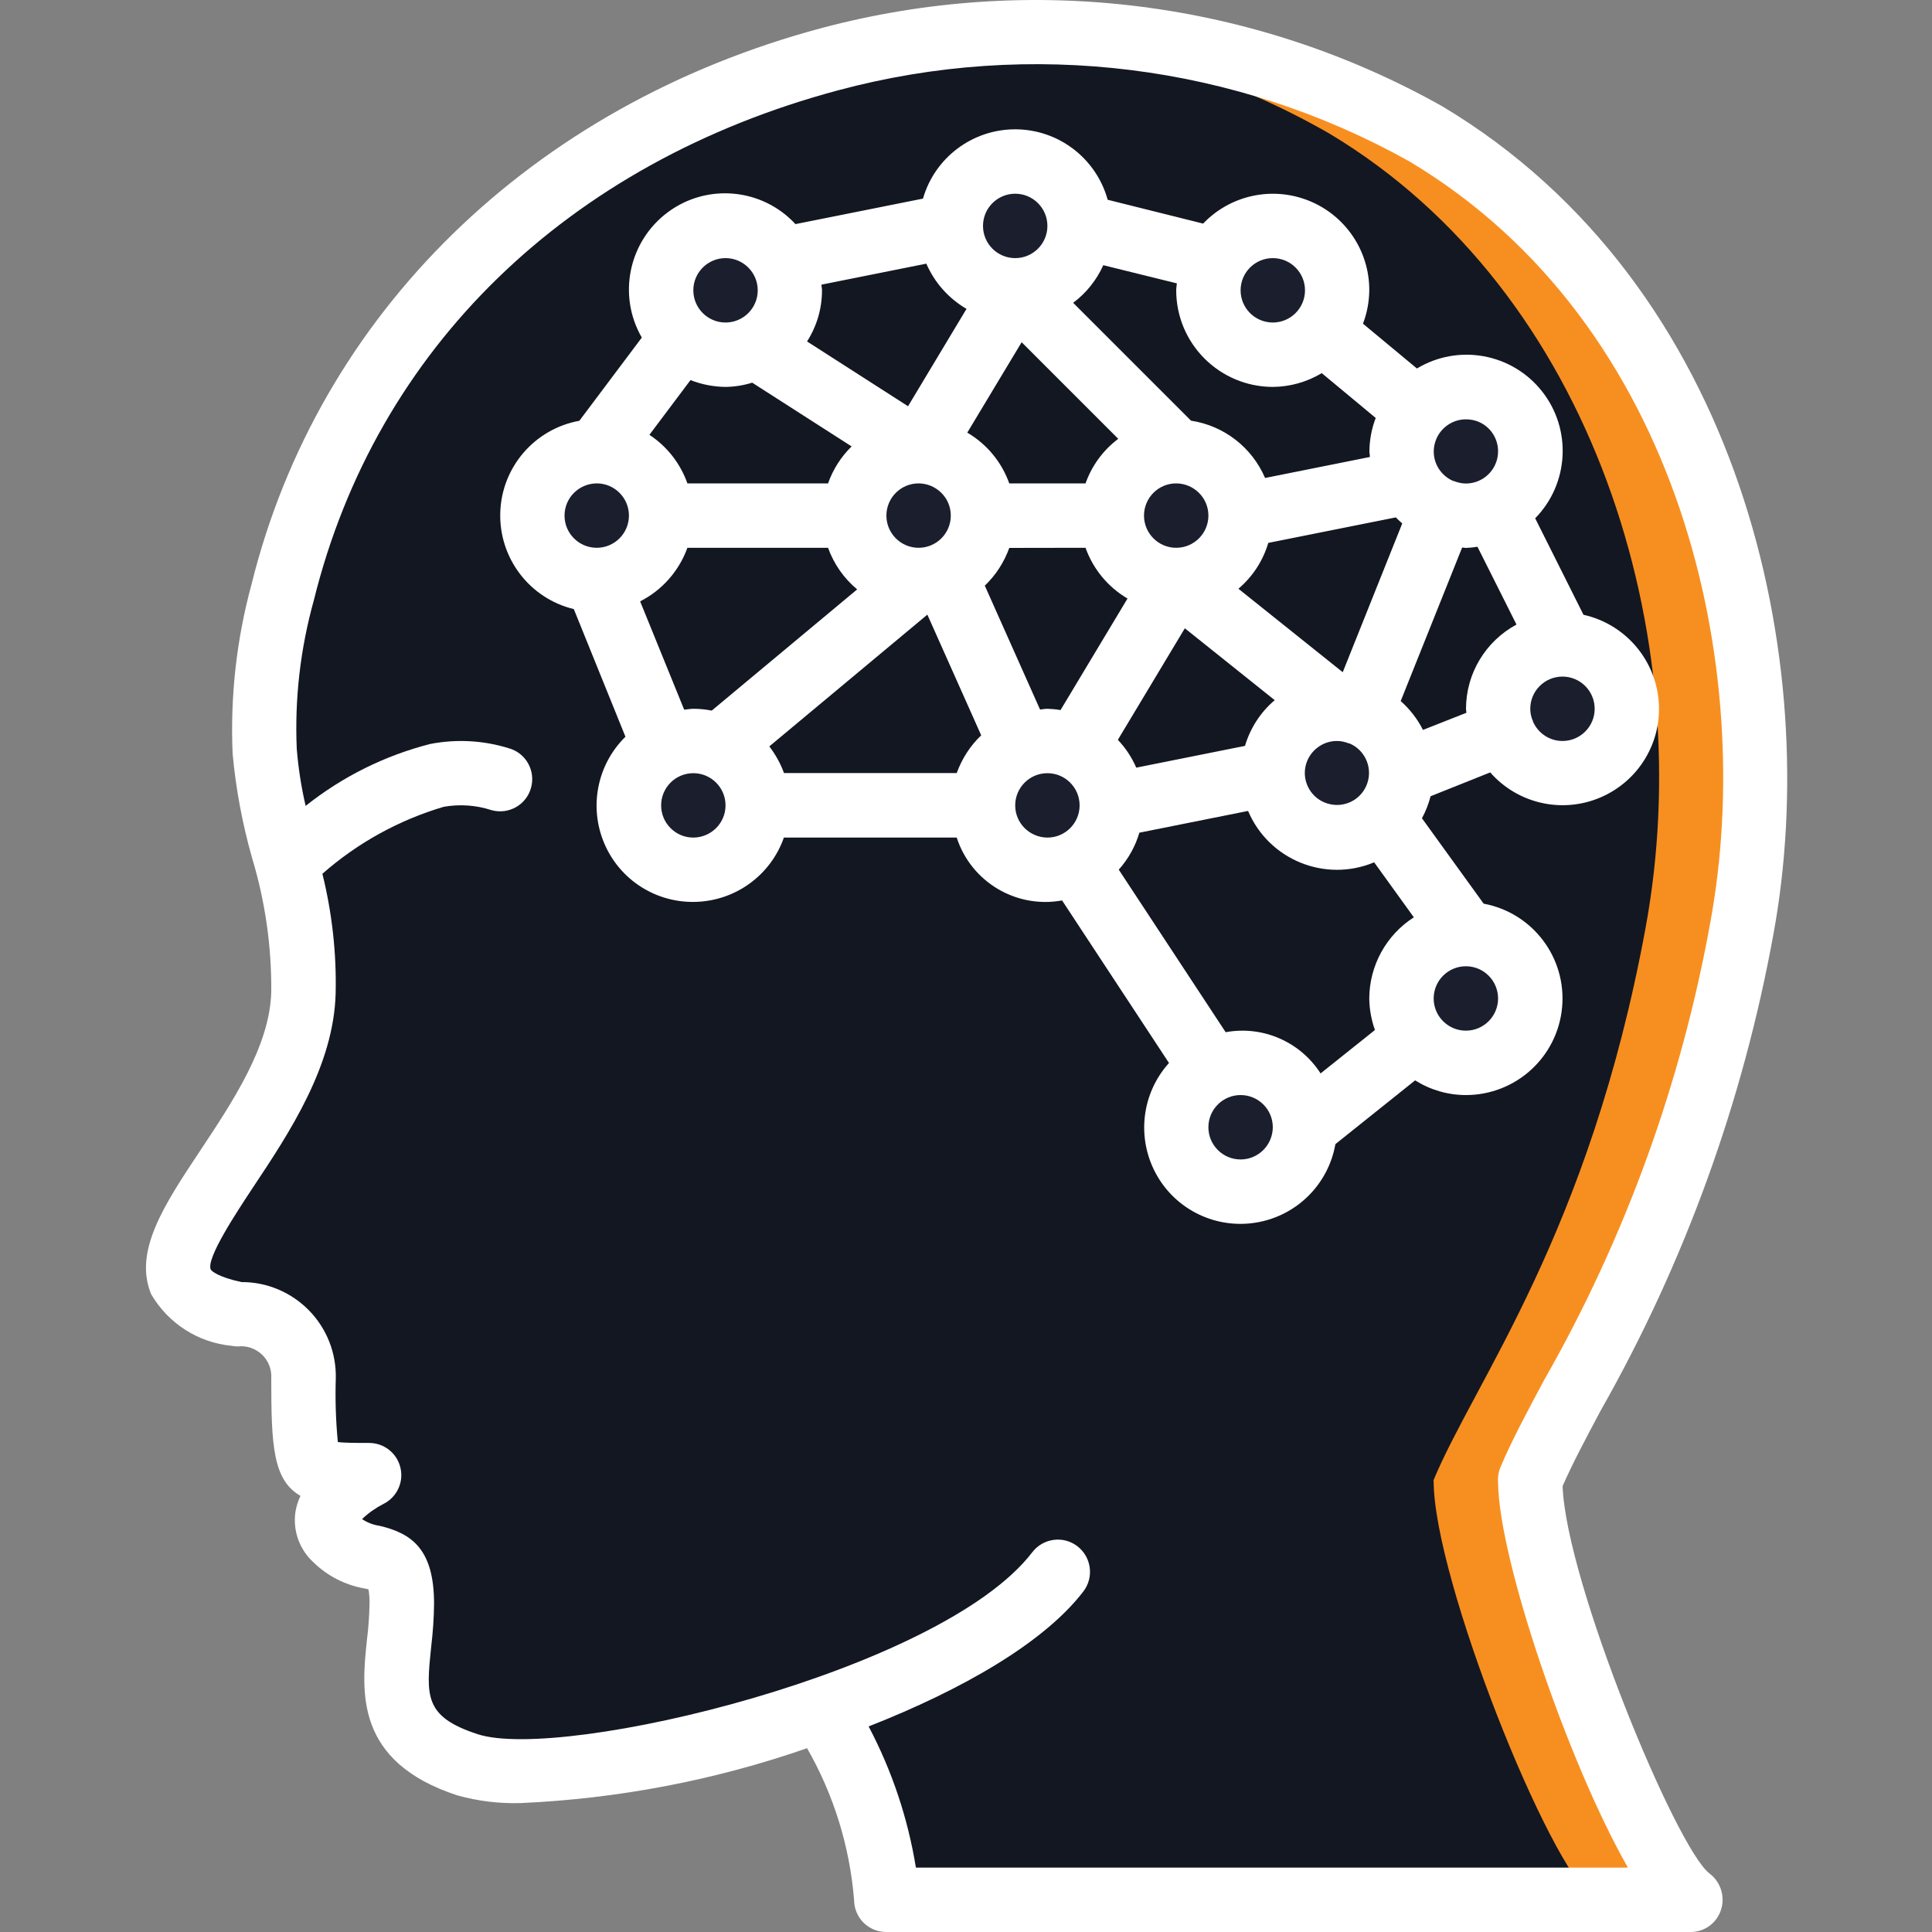 <?xml version="1.0" encoding="utf-8"?>
<!-- Generator: Adobe Illustrator 27.0.0, SVG Export Plug-In . SVG Version: 6.00 Build 0)  -->
<svg version="1.1" xmlns="http://www.w3.org/2000/svg" xmlns:xlink="http://www.w3.org/1999/xlink" x="0px" y="0px"
	 viewBox="0 0 150 150" style="enable-background:new 0 0 150 150;" xml:space="preserve">
<rect x="0" y="0" width="150" height="150" fill="#808080" stroke="none"/>
<style type="text/css">
	.st0{display:none;}
	.st1{display:inline;fill:#141722;}
	.st2{display:inline;}
	.st3{fill-rule:evenodd;clip-rule:evenodd;fill:#131722;}
	.st4{fill-rule:evenodd;clip-rule:evenodd;fill:#F78F20;}
	.st5{fill:#FFFFFF;}
	.st6{fill:#1A1E2D;}
	.st7{fill:#131722;}
	.st8{fill:#F78F20;}
	.st9{fill:#1A1F2D;}
</style>
<g id="Layer_7" class="st0">
	<rect class="st1" width="151.29" height="151.29"/>
</g>
<g id="Scalable" class="st0">
	<g class="st2">
		<g>
			<g>
				<path class="st3" d="M21,65.82h-9.04H2.93v18.03h9.04H21v-9.02V65.82z"/>
			</g>
			<g>
				<path class="st3" d="M21,2.93H2.93v18.03h9.04H21v-9.01V2.93z"/>
			</g>
			<g>
				<path class="st3" d="M84.03,2.93H65.96v9.02v9.01h18.07v-9.01V2.93z"/>
			</g>
			<g>
				<path class="st3" d="M147.07,2.93h-18.08v9.02v9.01h9.04h9.04V2.93z"/>
			</g>
			<g>
				<path class="st3" d="M147.07,65.82h-9.04h-9.04v18.03h9.04h9.04V65.82z"/>
			</g>
			<g>
				<path class="st3" d="M147.07,128.71h-9.04h-9.04v9.02v9.02h18.08V128.71z"/>
			</g>
			<g>
				<path class="st3" d="M84.03,128.71H75h-9.04v9.02v9.02h18.07v-9.02V128.71z"/>
			</g>
			<g>
				<path class="st3" d="M21,128.71h-9.04H2.93v18.04H21v-9.02V128.71z"/>
			</g>
			<g>
				<path class="st3" d="M63.57,74.84H21v9.02h-9.04v44.86H21v9.02h44.96v-9.02H75V86.24l-20.11,20.07l5.71,5.7l-25.64,2.78
					l2.79-25.6l5.71,5.7L63.57,74.84z"/>
			</g>
			<g>
				<path class="st4" d="M63.57,74.84L43.46,94.9l-5.71-5.7l-2.79,25.6l25.64-2.78l-5.71-5.7L75,86.24l31.54-31.46l5.71,5.7
					l2.79-25.59l-25.65,2.78l5.71,5.7L63.57,74.84z"/>
			</g>
			<g>
				<path class="st5" d="M147.07,23.89c1.62,0,2.93-1.31,2.93-2.93V2.93c0-1.62-1.31-2.93-2.93-2.93h-18.08
					c-1.62,0-2.93,1.31-2.93,2.93v6.09h-39.1V2.93c0-1.62-1.31-2.93-2.93-2.93H65.96c-1.62,0-2.93,1.31-2.93,2.93v6.09h-39.1V2.93
					C23.93,1.31,22.62,0,21,0H2.93C1.31,0,0,1.31,0,2.93v18.03c0,1.62,1.31,2.93,2.93,2.93h6.11v39H2.93C1.31,62.89,0,64.2,0,65.82
					v18.03c0,1.62,1.31,2.93,2.93,2.93h6.11v39H2.93c-1.62,0-2.93,1.31-2.93,2.93v18.04c0,1.62,1.31,2.93,2.93,2.93H21
					c1.62,0,2.93-1.31,2.93-2.93v-6.09h39.1v6.09c0,1.62,1.31,2.93,2.93,2.93h18.07c1.62,0,2.93-1.31,2.93-2.93v-6.09h39.1v6.09
					c0,1.62,1.31,2.93,2.93,2.93h18.08c1.62,0,2.93-1.31,2.93-2.93v-18.04c0-1.62-1.31-2.93-2.93-2.93h-6.11v-39h6.11
					c1.62,0,2.93-1.31,2.93-2.93V65.82c0-1.62-1.31-2.93-2.93-2.93h-6.11v-39H147.07z M131.92,5.86h12.22v12.17h-12.22V5.86z
					 M68.89,5.86H81.1v12.17H68.89V5.86z M5.86,18.03V5.86h12.21v12.17H5.86z M5.86,80.92V68.75h12.21v6.09v6.09h-6.11H5.86z
					 M18.07,137.73v6.09H5.86v-12.18h6.11h6.11V137.73z M63.03,128.71v6.09h-39.1v-6.09c0-1.62-1.31-2.93-2.93-2.93h-6.11v-39H21
					c1.62,0,2.93-1.31,2.93-2.93v-6.09h32.56c-5.01,5-9.57,9.55-13.02,12.99l-3.64-3.64c-0.8-0.8-1.98-1.06-3.04-0.69
					c-1.06,0.37-1.82,1.33-1.94,2.45l-2.79,25.6c-0.1,0.88,0.21,1.76,0.84,2.39c0.55,0.55,1.3,0.86,2.07,0.86
					c0.11,0,0.21-0.01,0.32-0.02l25.64-2.78c1.12-0.12,2.07-0.88,2.45-1.94c0.37-1.06,0.1-2.25-0.69-3.05l-3.63-3.63l13.03-13v32.47
					h-6.11C64.34,125.78,63.03,127.09,63.03,128.71L63.03,128.71z M81.1,143.82H68.89v-6.09v-6.09H75h6.11V143.82z M144.14,131.64
					v12.18h-12.22v-12.18H144.14z M144.14,80.92h-12.22V68.75h12.22V80.92z M128.99,62.89c-1.62,0-2.93,1.31-2.93,2.93v18.03
					c0,1.62,1.31,2.93,2.93,2.93h6.11v39h-6.11c-1.62,0-2.93,1.31-2.93,2.93v6.09h-39.1v-6.09c0-1.62-1.31-2.93-2.93-2.93h-6.11
					V87.46l4.7-4.69c1.15-1.14,1.15-3,0-4.14c-1.14-1.15-3-1.15-4.14,0l-5.47,5.46c-0.06,0.06-0.12,0.11-0.17,0.17l-20.02,19.98
					c-0.55,0.55-0.86,1.3-0.86,2.07c0,0.78,0.31,1.52,0.86,2.07l1.38,1.38l-15.93,1.73L40,95.58l1.39,1.39
					c1.14,1.14,2.99,1.14,4.14,0c8.09-8.06,25.54-25.48,38.85-38.77l12.79-12.76c0.55-0.55,0.86-1.3,0.86-2.07s-0.31-1.52-0.86-2.07
					l-1.38-1.37l15.94-1.73L110,54.09l-1.39-1.39c-1.14-1.14-3-1.14-4.14,0l-0.08,0.08c-1.96,1.95-4.45,4.44-7.29,7.27
					c-1.15,1.14-1.15,3-0.01,4.14c1.14,1.15,3,1.15,4.14,0.01c1.95-1.94,3.74-3.73,5.31-5.29l3.64,3.64c0.8,0.8,1.98,1.06,3.04,0.69
					c1.06-0.37,1.82-1.33,1.94-2.45l2.79-25.59c0.1-0.88-0.21-1.76-0.84-2.39c-0.63-0.63-1.51-0.94-2.39-0.84l-25.65,2.78
					c-1.12,0.12-2.07,0.88-2.45,1.94s-0.1,2.25,0.69,3.05l3.64,3.63L80.25,54.06c-5.57,5.55-11.86,11.83-17.89,17.85H23.93v-6.09
					c0-1.62-1.31-2.93-2.93-2.93h-6.11v-39H21c1.62,0,2.93-1.31,2.93-2.93v-6.09h39.1v6.09c0,1.62,1.31,2.93,2.93,2.93h18.07
					c1.62,0,2.93-1.31,2.93-2.93v-6.09h39.1v6.09c0,1.62,1.31,2.93,2.93,2.93h6.11v39H128.99z"/>
				<path class="st5" d="M87.79,69.34L87.79,69.34c-1.15,1.15-1.15,3,0,4.15c0.57,0.57,1.32,0.86,2.07,0.86
					c0.75,0,1.5-0.29,2.08-0.86c1.14-1.14,1.14-3,0-4.14C90.79,68.2,88.93,68.2,87.79,69.34L87.79,69.34z"/>
			</g>
		</g>
	</g>
</g>
<g id="Sustainable" class="st0">
	<g class="st2">
		<g>
			<g>
				<path class="st6" d="M69.58,26.59h5.29v-5.29c0-7.02-5.69-12.71-12.71-12.71h-4.12c-0.65,0-1.17,0.53-1.17,1.17v4.12
					C56.87,20.9,62.56,26.59,69.58,26.59z"/>
				<g>
					<path class="st6" d="M80.16,20.19h-5.29v-5.29c0-7.02,5.69-12.71,12.71-12.71h4.12c0.65,0,1.17,0.53,1.17,1.17v4.12
						C92.86,14.51,87.17,20.19,80.16,20.19z"/>
				</g>
				<g>
					<path class="st6" d="M130.93,111.91l-15.67,3.4l-2.37-10.93l15.67-3.4c3.02-0.65,6,1.26,6.65,4.28
						C135.87,108.28,133.95,111.25,130.93,111.91L130.93,111.91z"/>
					<path class="st6" d="M18.8,111.91l15.67,3.4l2.37-10.93l-15.67-3.4c-3.02-0.65-6,1.26-6.65,4.28
						C13.87,108.28,15.78,111.25,18.8,111.91L18.8,111.91z"/>
				</g>
				<g>
					<circle class="st7" cx="74.87" cy="88.58" r="53.96"/>
					<path class="st6" d="M94.46,38.29c15.35,9.51,25.57,26.51,25.57,45.89c0,29.8-24.16,53.96-53.96,53.96
						c-6.91,0-13.52-1.3-19.6-3.67c8.25,5.11,17.97,8.07,28.39,8.07c29.8,0,53.96-24.16,53.96-53.96
						C128.83,65.69,114.58,46.14,94.46,38.29z"/>
					<path class="st8" d="M128.04,79.43c-4.35-25.44-26.49-44.81-53.17-44.81c-3.89,0-7.69,0.42-11.35,1.2
						c1.08,4.33,2.17,9.42,3.16,15.43c1.62,9.82,2.3,18.15,6.98,19.66c4.56,1.47,8.26-5.03,14.59-3.8
						c5.3,1.03,6.05,6.26,10.78,10.15C105.45,82.53,117.52,83.97,128.04,79.43L128.04,79.43z"/>
					<path class="st6" d="M119.97,81.75c2.71-0.42,5.44-1.18,8.07-2.32c-3.28-18.79-16.07-34.31-33.57-41.13
						C109.17,47.41,119.16,63.39,119.97,81.75L119.97,81.75z"/>
					<path class="st8" d="M43.31,70.67c-1.69-5.46-6.33-10.54-11.99-13.94c-6.54,8.93-10.41,19.94-10.41,31.85
						c0,14.36,5.62,27.4,14.77,37.07c6.77-4.5,11.62-11.74,12.08-18.24c0.31-4.32-1.58-4.73-3.23-13.32
						C42.06,81.22,45.37,77.3,43.31,70.67z"/>
					<path class="st8" d="M56.56,139.36c5.72,2.06,11.88,3.19,18.3,3.19c15.94,0,30.26-6.92,40.14-17.91
						c-3.61-5.35-9.05-10.32-12.12-13.12c-4.26-3.89-14.43-13.16-20.7-10.16c-4.9,2.35-2.51,9.85-6.77,19.57
						C70.97,131.04,62.61,136.06,56.56,139.36L56.56,139.36z"/>
					<path class="st6" d="M115.01,124.64c-1.79-2.66-4.04-5.22-6.22-7.48c-10.94,14.48-30.18,23.06-49.36,20.58
						c-0.99,0.59-1.96,1.12-2.87,1.62C76.18,146.84,101.03,140.81,115.01,124.64L115.01,124.64z"/>
					<g>
						<g>
							<path class="st6" d="M120.83,80.05c0.24,1.3,0.69,2.51,1.22,3.71c0.13,0.17,0.26,0.34,0.39,0.51
								c0.23,0.24,0.49,0.42,0.8,0.52c0.19,0.11,0.41,0.17,0.63,0.17c0.33,0.07,0.66,0.06,1-0.04c0.41-0.13,0.78-0.35,1.1-0.64
								c0.24-0.23,0.42-0.49,0.52-0.8c0.16-0.3,0.23-0.62,0.22-0.96c-0.03-0.21-0.02-0.42,0-0.63c-0.03,0.22-0.06,0.44-0.09,0.66
								c0.03-0.23,0.09-0.44,0.18-0.65c-0.08,0.2-0.17,0.4-0.25,0.6c0.09-0.19,0.19-0.37,0.32-0.54c-0.13,0.17-0.26,0.34-0.39,0.51
								c0.08-0.1,0.17-0.2,0.26-0.28c0.13-0.17,0.26-0.34,0.39-0.51c0.08-0.2,0.17-0.4,0.25-0.6c0.03-0.22,0.06-0.44,0.09-0.66
								c0.01-0.34-0.06-0.67-0.22-0.96c-0.06-0.21-0.17-0.4-0.32-0.55c-0.11-0.19-0.26-0.34-0.45-0.45
								c-0.16-0.15-0.34-0.26-0.55-0.32c-0.3-0.16-0.62-0.23-0.96-0.22c-0.04-0.01-0.08-0.01-0.12-0.01
								c-0.2,0.01-0.51,0.05-0.71,0.09c-0.04,0.01-0.08,0.02-0.12,0.03c-0.21,0.07-0.46,0.17-0.65,0.28
								c-0.03,0.02-0.06,0.04-0.09,0.06c-0.18,0.13-0.4,0.28-0.55,0.43c-0.15,0.15-0.32,0.38-0.43,0.55
								c-0.02,0.04-0.04,0.07-0.06,0.11c-0.18,0.29-0.28,0.6-0.3,0.93c-0.07,0.33-0.06,0.66,0.04,1c0.08,0.33,0.23,0.61,0.45,0.85
								c0.18,0.27,0.41,0.49,0.7,0.64c0.58,0.31,1.28,0.46,1.93,0.25c0.59-0.19,1.22-0.57,1.49-1.15c0.02-0.04,0.04-0.07,0.06-0.11
								c-0.13,0.17-0.26,0.34-0.39,0.51c0.03-0.03,0.05-0.06,0.09-0.09c-0.17,0.13-0.34,0.26-0.51,0.39
								c0.05-0.03,0.09-0.06,0.14-0.09c-0.2,0.08-0.4,0.17-0.6,0.25c0.04-0.01,0.08-0.03,0.12-0.03c-0.22,0.03-0.44,0.06-0.66,0.09
								c0.06-0.01,0.11-0.01,0.17,0c-0.59-1.42-1.18-2.85-1.77-4.27c-0.61,0.57-0.98,1.27-1.27,2.04c-0.14,0.38-0.18,0.8-0.22,1.2
								c-0.02,0.21-0.03,0.42,0,0.63c1.55-0.42,3.11-0.84,4.66-1.26c-0.03-0.07-0.06-0.14-0.09-0.21c0.08,0.2,0.17,0.4,0.25,0.6
								c-0.39-0.93-0.69-1.91-0.87-2.9c-0.08-0.33-0.23-0.61-0.45-0.85c-0.18-0.27-0.41-0.49-0.7-0.64c-0.29-0.18-0.6-0.28-0.93-0.3
								c-0.33-0.07-0.66-0.06-1,0.04c-0.6,0.2-1.19,0.57-1.49,1.15c-0.08,0.2-0.17,0.4-0.25,0.6
								C120.71,79.16,120.71,79.6,120.83,80.05L120.83,80.05z"/>
						</g>
					</g>
					<g>
						<g>
							<path class="st6" d="M122.44,83.82c3.22,0,3.22-5,0-5C119.22,78.82,119.22,83.82,122.44,83.82L122.44,83.82z"/>
						</g>
					</g>
				</g>
				<path class="st6" d="M110.52,108.67c2-2,5.25-2,7.26,0l8.71,8.71c2,2,2,5.25,0,7.26s-5.25,2-7.26,0l-8.71-8.71
					C108.51,113.92,108.51,110.67,110.52,108.67z"/>
				<path class="st6" d="M127.33,119.29c-2,2-5.25,2-7.26,0l-8.71-8.71c-0.48-0.48-0.85-1.04-1.1-1.64
					c-1.74,2.02-1.66,5.06,0.25,6.98l8.71,8.71c2,2,5.25,2,7.26,0c1.52-1.52,1.88-3.75,1.1-5.62
					C127.5,119.11,127.42,119.2,127.33,119.29z"/>
				<path class="st6" d="M100.15,112.82c2-2,5.25-2,7.26,0l14.93,14.93c2,2,2,5.25,0,7.26c-2,2-5.25,2-7.26,0l-14.93-14.93
					C98.15,118.07,98.15,114.82,100.15,112.82z"/>
				<path class="st6" d="M122.62,129.66c-2,2-5.25,2-7.26,0l-14.93-14.93c-0.36-0.36-0.65-0.76-0.88-1.19
					c-1.37,2-1.17,4.75,0.6,6.53L115.08,135c2,2,5.25,2,7.26,0c1.64-1.64,1.94-4.12,0.88-6.07
					C123.04,129.19,122.84,129.43,122.62,129.66z"/>
				<path class="st6" d="M92.9,120.07c2-2,5.25-2,7.26,0L115.08,135c2,2,2,5.25,0,7.26c-2,2-5.25,2-7.26,0L92.9,127.33
					C90.89,125.32,90.89,122.07,92.9,120.07z"/>
				<path class="st6" d="M115.08,136.91c-2,2-5.25,2-7.26,0L92.9,121.99c-0.29-0.29-0.54-0.62-0.75-0.96
					c-1.21,1.98-0.96,4.59,0.75,6.3l14.93,14.93c2,2,5.25,2,7.26,0c1.71-1.71,1.95-4.32,0.75-6.3
					C115.62,136.3,115.37,136.62,115.08,136.91z"/>
				<path class="st6" d="M88.75,130.44c2-2,5.25-2,7.26,0l8.71,8.71c2,2,2,5.25,0,7.26c-2,2-5.25,2-7.26,0l-8.71-8.71
					C86.75,135.69,86.75,132.44,88.75,130.44z"/>
				<path class="st6" d="M105.59,141.04c-2,2-5.25,2-7.26,0l-8.71-8.71c-0.49-0.49-0.85-1.05-1.1-1.65
					c-1.77,2.02-1.7,5.08,0.22,7.01l8.71,8.71c2,2,5.25,2,7.26,0c1.52-1.52,1.88-3.75,1.1-5.61
					C105.74,140.87,105.67,140.96,105.59,141.04L105.59,141.04z"/>
				<path class="st6" d="M39.22,108.67c-2-2-5.25-2-7.26,0l-8.71,8.71c-2,2-2,5.25,0,7.26s5.25,2,7.26,0l8.71-8.71
					C41.22,113.92,41.22,110.67,39.22,108.67L39.22,108.67z"/>
				<path class="st6" d="M39.52,109c-0.21,0.34-0.45,0.66-0.74,0.95l-8.71,8.71c-2,2-5.25,2-7.26,0c-0.11-0.11-0.2-0.22-0.3-0.33
					c-1.21,1.98-0.97,4.59,0.74,6.31c2,2,5.25,2,7.26,0l8.71-8.71C41.11,114.03,41.21,111.02,39.52,109L39.52,109z"/>
				<path class="st6" d="M49.58,112.82c-2-2-5.25-2-7.26,0L27.4,127.74c-2,2-2,5.25,0,7.26s5.25,2,7.26,0l14.93-14.93
					C51.59,118.07,51.59,114.82,49.58,112.82z"/>
				<path class="st6" d="M49.58,114.26l-14.93,14.93c-2,2-5.25,2-7.26,0c-0.22-0.22-0.42-0.47-0.6-0.72c-1.38,2-1.18,4.76,0.6,6.54
					c2,2,5.25,2,7.26,0l14.93-14.93c1.78-1.78,1.97-4.54,0.6-6.54C50,113.79,49.81,114.03,49.58,114.26z"/>
				<path class="st6" d="M56.84,120.07c-2-2-5.25-2-7.26,0L34.66,135c-2,2-2,5.25,0,7.26c2,2,5.25,2,7.26,0l14.93-14.93
					C58.84,125.32,58.84,122.07,56.84,120.07z"/>
				<path class="st6" d="M56.92,120.16c-0.22,0.37-0.47,0.71-0.79,1.03l-14.93,14.93c-2,2-5.25,2-7.26,0
					c-0.03-0.03-0.05-0.06-0.08-0.09c-1.16,1.97-0.9,4.54,0.79,6.23c2,2,5.25,2,7.26,0l14.93-14.93
					C58.81,125.35,58.84,122.17,56.92,120.16z"/>
				<path class="st6" d="M60.98,130.44c-2-2-5.25-2-7.26,0l-8.71,8.71c-2,2-2,5.25,0,7.26c2,2,5.25,2,7.26,0l8.71-8.71
					C62.99,135.69,62.99,132.44,60.98,130.44L60.98,130.44z"/>
				<path class="st6" d="M60.98,131.67l-8.71,8.71c-2,2-5.25,2-7.26,0c-0.19-0.19-0.36-0.4-0.52-0.62
					c-1.46,2.01-1.29,4.83,0.52,6.64c2,2,5.25,2,7.26,0l8.71-8.71c1.81-1.81,1.98-4.63,0.52-6.64
					C61.35,131.27,61.18,131.47,60.98,131.67L60.98,131.67z"/>
			</g>
			<path class="st5" d="M130.12,98.66c0.6-3.32,0.91-6.69,0.91-10.08c0-30.23-24.01-54.95-53.96-56.11V22.39h3.09
				c8.22,0,14.91-6.69,14.91-14.91V3.37c0-1.86-1.51-3.37-3.37-3.37h-4.12c-6.95,0-12.8,4.78-14.44,11.23
				C70.4,8.26,66.5,6.4,62.16,6.4h-4.12c-1.86,0-3.37,1.51-3.37,3.37v4.12c0,8.22,6.69,14.91,14.91,14.91h3.09v3.68
				c-34.34,1.27-59.18,32.55-53.05,66.19c-4.09,0.17-7.43,3.68-7.43,7.79c0,3.64,2.58,6.84,6.14,7.61l4.22,0.91
				c-3.51,2.73-4.04,8.02-0.85,11.21c0.83,0.83,1.8,1.41,2.84,1.76c-0.55,1.04-0.84,2.21-0.84,3.42c0,1.96,0.76,3.8,2.15,5.18
				c1.37,1.37,3.18,2.13,5.11,2.15c0.02,1.85,0.73,3.7,2.14,5.11c2.3,2.3,5.79,2.78,8.6,1.3c0.96,2.92,3.91,4.99,6.95,4.99
				c1.88,0,3.75-0.71,5.18-2.14l5.41-5.41c5.05,1.46,10.3,2.2,15.62,2.2c5.32,0,10.57-0.74,15.62-2.2l5.41,5.41
				c2.86,2.86,7.51,2.86,10.36,0c0.81-0.81,1.41-1.78,1.77-2.84c2.8,1.47,6.3,1,8.6-1.3c1.41-1.41,2.12-3.26,2.14-5.11
				c1.93-0.02,3.75-0.78,5.11-2.15c2.24-2.24,2.77-5.83,1.3-8.6c1.06-0.36,2.03-0.95,2.84-1.76c3.16-3.16,2.6-8.54-0.85-11.21
				l4.22-0.91c3.56-0.77,6.14-3.97,6.14-7.61C137.54,102.31,134.16,98.83,130.12,98.66L130.12,98.66z M77.07,14.91
				c0-5.79,4.71-10.51,10.51-10.51h3.09v3.09c0,5.62-4.43,10.22-9.98,10.49l3.19-2.82c0.91-0.81,0.99-2.19,0.19-3.1
				c-0.81-0.91-2.19-0.99-3.1-0.19l-3.89,3.44V14.91z M68.85,17.47c-0.86-0.86-2.25-0.86-3.11,0c-0.86,0.86-0.86,2.25,0,3.11
				l3.82,3.82c-5.78-0.01-10.49-4.72-10.49-10.51V10.8h3.09c5.79,0,10.5,4.7,10.51,10.49L68.85,17.47z M19.27,109.76
				c-1.55-0.34-2.68-1.73-2.68-3.31c0-2.1,1.98-3.74,4.03-3.33c0.68,2.56,1.55,5.07,2.58,7.5L19.27,109.76z M24.81,123.08
				c-1.13-1.13-1.13-3.02,0-4.15c0,0,8.68-8.68,8.71-8.71c1.13-1.13,3.02-1.13,4.15,0c1.14,1.14,1.14,3,0,4.15l-8.71,8.71
				C27.83,124.21,25.94,124.2,24.81,123.08L24.81,123.08z M28.96,133.44c-1.14-1.14-1.14-3,0-4.15l14.93-14.93
				c1.12-1.13,3.02-1.13,4.15,0h0c1.13,1.12,1.13,3.02,0,4.15L33.1,133.44C31.98,134.58,30.08,134.57,28.96,133.44z M40.36,140.7
				c-1.14,1.14-3,1.14-4.15,0c-1.14-1.14-1.14-3,0-4.15l14.92-14.93c1.14-1.14,3-1.14,4.15,0c1.14,1.14,1.14,3,0,4.15L40.36,140.7z
				 M59.43,136.14l-8.71,8.71c-1.14,1.14-3,1.14-4.15,0c-1.13-1.13-1.13-3.02,0-4.15l8.71-8.71c1.12-1.13,3.02-1.13,4.15,0
				C60.57,133.13,60.57,134.99,59.43,136.14z M62.54,128.88c-0.81-0.81-1.78-1.41-2.84-1.77c1.46-2.77,1.02-6.28-1.3-8.6
				c-1.41-1.41-3.26-2.12-5.11-2.14c-0.02-1.93-0.78-3.75-2.15-5.11c-1.38-1.38-3.22-2.15-5.18-2.15c-1.21,0-2.38,0.29-3.42,0.84
				c-0.35-1.04-0.93-2.02-1.76-2.84h0c-1.38-1.38-3.22-2.15-5.18-2.15s-3.8,0.76-5.18,2.15l-2.74,2.74
				c-2.99-6.64-4.56-13.94-4.56-21.27c0-10.67,3.25-20.6,8.81-28.85c4.59,3.18,8.01,7.41,9.3,11.59c0.83,2.67,0.66,4.82,0.42,7.79
				c-0.29,3.65-0.65,8.18,0.73,15.39c0.67,3.51,1.39,5.72,1.94,7.26c0.42,1.16,1.69,1.73,2.81,1.33c1.14-0.41,1.74-1.67,1.33-2.81
				c-0.5-1.38-1.15-3.39-1.76-6.6c-1.27-6.62-0.95-10.66-0.67-14.21c0.25-3.2,0.47-5.97-0.6-9.44c-1.59-5.14-5.51-10.08-10.89-13.83
				c6.89-8.56,16.43-14.89,27.37-17.72c1.26,5.33,2.3,11.06,3.18,16.66c1.41,9.02,2.52,16.15,7.91,17.88c3.1,1,5.75-0.5,8.09-1.83
				c2.18-1.23,4.24-2.4,6.75-1.91c3.82,0.74,6.31,6.82,9.8,9.69c5.13,4.21,12.62,5.89,20.13,5.27c1.21-0.1,2.11-1.16,2.01-2.37
				c-0.1-1.21-1.17-2.11-2.37-2.01c-6.69,0.55-13.03-1.05-16.97-4.28c-4.37-3.59-5.31-9.35-11.76-10.61
				c-4.09-0.79-7.23,0.98-9.75,2.4c-2.06,1.16-3.38,1.86-4.58,1.47c-2.82-0.91-3.84-7.45-4.92-14.37c-0.88-5.67-1.94-11.5-3.22-16.9
				c2.82-0.48,5.71-0.73,8.67-0.73c28.54,0,51.76,23.22,51.76,51.76c0,7.34-1.57,14.63-4.56,21.27l-2.74-2.74
				c-1.38-1.38-3.22-2.15-5.18-2.15s-3.8,0.76-5.18,2.15h0c-0.83,0.83-1.41,1.8-1.76,2.84c-1.11-0.59-2.39-0.88-3.68-0.84
				c-4.95-4.49-15.06-13.21-22.28-9.75c-3.8,1.82-4.38,5.59-5.05,9.95c-0.48,3.15-1.03,6.71-2.79,10.71
				c-1.96,4.47-4.96,8.32-9.1,11.69C63.95,130.69,63.37,129.71,62.54,128.88L62.54,128.88z M87.2,128.88
				c-2.76,2.76-2.85,7.18-0.29,10.06c-3.92,0.93-7.96,1.41-12.04,1.41s-8.12-0.47-12.04-1.41c0.37-0.42,0.69-0.87,0.95-1.35
				c6.43-4.35,10.9-9.52,13.64-15.78c1.99-4.53,2.61-8.57,3.11-11.81c0.61-3.94,0.97-5.88,2.6-6.66c4.04-1.94,11.46,3.82,15.81,7.6
				c-1.57,1.38-2.47,3.34-2.49,5.44c-1.85,0.02-3.7,0.73-5.11,2.14c-2.32,2.32-2.76,5.83-1.3,8.6
				C88.98,127.47,88.01,128.07,87.2,128.88z M103.16,144.84c-1.14,1.14-3,1.14-4.15,0l-8.71-8.71c-1.14-1.14-1.14-3,0-4.15h0
				c1.12-1.13,3.02-1.14,4.15,0l8.71,8.71C104.29,141.82,104.29,143.72,103.16,144.84z M113.52,140.7c-1.14,1.14-3,1.14-4.15,0
				c-2.4-2.4-12.4-12.4-14.93-14.93c-1.14-1.14-1.14-3,0-4.15c1.14-1.14,3-1.14,4.15,0l14.93,14.93
				C114.67,137.69,114.67,139.55,113.52,140.7z M120.78,133.44c-1.13,1.13-3.03,1.13-4.15,0l-14.93-14.93
				c-1.13-1.12-1.13-3.02,0-4.15h0c1.12-1.13,3.02-1.14,4.15,0c4.69,4.74,10.44,10.44,14.93,14.93
				C121.92,130.44,121.92,132.3,120.78,133.44z M124.92,123.08c-1.14,1.14-3,1.14-4.15,0l-8.71-8.71c-1.14-1.14-1.14-3,0-4.15h0
				c1.12-1.13,3.02-1.13,4.15,0c1.71,1.71,6.89,6.91,8.71,8.71C126.05,120.05,126.05,121.95,124.92,123.08z M130.47,109.76
				l-3.94,0.85c1.04-2.43,1.9-4.94,2.58-7.5c2.03-0.41,4.03,1.23,4.03,3.33C133.15,108.03,132.02,109.42,130.47,109.76
				L130.47,109.76z"/>
		</g>
	</g>
</g>
<g id="Experienced" class="st0">
	<g class="st2">
		<path class="st7" d="M83.23,144.02l-6.51,3.42c-1.04,0.55-2.29,0.55-3.33,0l-6.51-3.42C31.13,125.23,9.11,90.55,9.11,53.03V30.11
			c0-1.81,1.35-3.36,3.16-3.55c12.32-1.3,22.12-10.12,23.68-21.28c0.25-1.79,1.75-3.13,3.55-3.13h71.12c1.8,0,3.3,1.34,3.55,3.13
			c1.56,11.16,11.36,19.98,23.68,21.28c1.8,0.19,3.16,1.74,3.16,3.55v22.92C141,90.55,118.99,125.23,83.23,144.02z"/>
		<path class="st7" d="M137.85,26.56c-12.32-1.3-22.12-10.12-23.68-21.28c-0.25-1.79-1.75-3.13-3.55-3.13h-4.84
			c0.7,15.47,11.72,26.44,23.65,27.7c1.8,0.19,3.16,1.74,3.16,3.55v22.92c0,37.52-22.02,72.2-57.77,90.99l-0.75,0.4
			c0.88,0.26,1.84,0.17,2.67-0.26l6.51-3.42C118.99,125.23,141,90.55,141,53.03V30.11C141,28.3,139.65,26.75,137.85,26.56z"/>
		<path class="st7" d="M72.64,134.83c-16.21-8.52-29.7-20.77-39-35.42c-9.19-14.48-14.05-30.93-14.05-47.58V38.83
			c0-1.88,1.14-3.58,2.89-4.27c9.64-3.82,17.42-10.98,21.68-19.92c0.76-1.59,2.38-2.6,4.14-2.6h53.49c1.77,0,3.39,1,4.14,2.6
			c4.26,8.95,12.04,16.11,21.68,19.92c1.75,0.69,2.89,2.39,2.89,4.27v13.01c0,16.65-4.86,33.1-14.05,47.58
			c-9.3,14.65-22.79,26.9-39,35.42l-0.27,0.14c-1.34,0.71-2.94,0.71-4.29,0L72.64,134.83z"/>
		<path class="st7" d="M127.63,34.55c-0.08-0.03-0.15-0.06-0.23-0.09c-0.13-0.05-0.25-0.1-0.37-0.15c-0.21-0.09-0.42-0.18-0.64-0.27
			c-0.12-0.05-0.24-0.11-0.37-0.16c-0.23-0.1-0.45-0.2-0.67-0.31c-0.1-0.05-0.2-0.09-0.3-0.14c-0.32-0.15-0.64-0.31-0.96-0.47
			c-0.02-0.01-0.05-0.02-0.07-0.04c-0.29-0.15-0.58-0.3-0.87-0.46c-0.1-0.06-0.2-0.11-0.31-0.17c-0.21-0.12-0.42-0.23-0.63-0.35
			c-0.11-0.07-0.23-0.13-0.34-0.2c-0.2-0.11-0.39-0.23-0.58-0.35c-0.11-0.07-0.22-0.14-0.34-0.21c-0.2-0.13-0.4-0.25-0.6-0.38
			c-0.1-0.06-0.2-0.12-0.29-0.19c-0.27-0.18-0.54-0.36-0.81-0.54c-0.02-0.01-0.04-0.03-0.06-0.04c-0.29-0.2-0.57-0.4-0.85-0.61
			c-0.09-0.06-0.17-0.13-0.26-0.2c-0.19-0.14-0.39-0.29-0.58-0.44c-0.1-0.08-0.2-0.16-0.31-0.24c-0.18-0.14-0.35-0.28-0.53-0.42
			c-0.1-0.08-0.2-0.16-0.3-0.25c-0.18-0.15-0.35-0.3-0.53-0.45c-0.09-0.08-0.18-0.15-0.27-0.23c-0.22-0.19-0.43-0.38-0.64-0.57
			c-0.04-0.04-0.09-0.08-0.13-0.12c-0.25-0.23-0.51-0.47-0.75-0.71c-0.07-0.07-0.14-0.14-0.21-0.21c-0.18-0.17-0.35-0.35-0.52-0.52
			c-0.09-0.09-0.18-0.18-0.26-0.27c-0.15-0.16-0.31-0.32-0.46-0.49c-0.09-0.1-0.18-0.19-0.27-0.29c-0.15-0.17-0.3-0.33-0.45-0.5
			c-0.08-0.09-0.16-0.18-0.24-0.27c-0.17-0.2-0.35-0.41-0.52-0.61c-0.05-0.06-0.1-0.12-0.15-0.18c-0.22-0.27-0.43-0.53-0.64-0.8
			c-0.05-0.07-0.11-0.14-0.16-0.21c-0.16-0.2-0.31-0.41-0.46-0.61c-0.07-0.1-0.14-0.2-0.22-0.3c-0.13-0.18-0.26-0.36-0.39-0.55
			c-0.07-0.11-0.15-0.21-0.22-0.32c-0.13-0.18-0.25-0.37-0.37-0.55c-0.07-0.1-0.14-0.21-0.2-0.31c-0.14-0.21-0.27-0.42-0.4-0.64
			c-0.05-0.08-0.1-0.16-0.15-0.24c-0.18-0.29-0.35-0.59-0.52-0.88c-0.04-0.06-0.07-0.13-0.1-0.19c-0.13-0.24-0.26-0.47-0.39-0.71
			c-0.06-0.11-0.11-0.21-0.17-0.32c-0.1-0.2-0.21-0.4-0.31-0.6c-0.06-0.12-0.11-0.23-0.17-0.35c-0.04-0.09-0.09-0.18-0.13-0.26
			c-0.76-1.59-2.38-2.6-4.14-2.6H75.06V135.5c0.74,0,1.47-0.18,2.14-0.53l0.27-0.14c16.21-8.52,29.7-20.77,39-35.42
			c9.19-14.48,14.05-30.93,14.05-47.58V38.83C130.52,36.95,129.38,35.25,127.63,34.55z"/>
		<path class="st6" d="M127.63,34.55c-0.08-0.03-0.15-0.06-0.23-0.09c-0.13-0.05-0.25-0.1-0.37-0.15c-0.21-0.09-0.42-0.18-0.64-0.27
			c-0.12-0.05-0.24-0.11-0.37-0.16c-0.23-0.1-0.45-0.2-0.67-0.31c-0.1-0.05-0.2-0.09-0.3-0.14c-0.32-0.15-0.64-0.31-0.96-0.47
			c-0.02-0.01-0.05-0.02-0.07-0.04c-0.29-0.15-0.58-0.3-0.87-0.46c-0.1-0.06-0.2-0.11-0.31-0.17c-0.21-0.12-0.42-0.23-0.63-0.35
			c-0.11-0.07-0.23-0.13-0.34-0.2c-0.2-0.11-0.39-0.23-0.58-0.35c-0.11-0.07-0.22-0.14-0.34-0.21c-0.2-0.13-0.4-0.25-0.6-0.38
			c-0.1-0.06-0.2-0.12-0.29-0.19c-0.27-0.18-0.54-0.36-0.81-0.54c-0.02-0.01-0.04-0.03-0.06-0.04c-0.29-0.2-0.57-0.4-0.85-0.61
			c-0.09-0.06-0.17-0.13-0.26-0.2c-0.19-0.14-0.39-0.29-0.58-0.44c-0.1-0.08-0.2-0.16-0.31-0.24c-0.18-0.14-0.35-0.28-0.53-0.42
			c-0.1-0.08-0.2-0.16-0.3-0.25c-0.18-0.15-0.35-0.3-0.53-0.45c-0.09-0.08-0.18-0.15-0.27-0.23c-0.22-0.19-0.43-0.38-0.64-0.57
			c-0.04-0.04-0.09-0.08-0.13-0.12c-0.25-0.23-0.51-0.47-0.75-0.71c-0.07-0.07-0.14-0.14-0.21-0.21c-0.18-0.17-0.35-0.35-0.52-0.52
			c-0.09-0.09-0.18-0.18-0.26-0.27c-0.15-0.16-0.31-0.32-0.46-0.49c-0.09-0.1-0.18-0.19-0.27-0.29c-0.15-0.17-0.3-0.33-0.45-0.5
			c-0.08-0.09-0.16-0.18-0.24-0.27c-0.17-0.2-0.35-0.41-0.52-0.61c-0.05-0.06-0.1-0.12-0.15-0.18c-0.22-0.27-0.43-0.53-0.64-0.8
			c-0.05-0.07-0.11-0.14-0.16-0.21c-0.16-0.2-0.31-0.41-0.46-0.61c-0.07-0.1-0.14-0.2-0.22-0.3c-0.13-0.18-0.26-0.36-0.39-0.55
			c-0.07-0.11-0.15-0.21-0.22-0.32c-0.13-0.18-0.25-0.37-0.37-0.55c-0.07-0.1-0.14-0.21-0.2-0.31c-0.14-0.21-0.27-0.42-0.4-0.64
			c-0.05-0.08-0.1-0.16-0.15-0.24c-0.18-0.29-0.35-0.59-0.52-0.88c-0.04-0.06-0.07-0.13-0.1-0.19c-0.13-0.24-0.26-0.47-0.39-0.71
			c-0.06-0.11-0.11-0.21-0.17-0.32c-0.1-0.2-0.21-0.4-0.31-0.6c-0.06-0.12-0.11-0.23-0.17-0.35c-0.04-0.09-0.09-0.18-0.13-0.26
			c-0.76-1.59-2.38-2.6-4.14-2.6h-7.4c0.96,1.21,2.04,2.8,3.25,4.91c0.05,0.08,0.09,0.18,0.13,0.26c0.06,0.12,0.11,0.23,0.17,0.35
			c0.1,0.2,0.2,0.4,0.31,0.6c0.06,0.11,0.11,0.21,0.17,0.32c0.13,0.24,0.26,0.48,0.39,0.71c0.04,0.06,0.07,0.13,0.1,0.19
			c0.17,0.3,0.34,0.59,0.52,0.88c0.05,0.08,0.1,0.16,0.15,0.24c0.13,0.21,0.26,0.43,0.4,0.64c0.07,0.1,0.14,0.21,0.2,0.31
			c0.12,0.19,0.25,0.37,0.37,0.55c0.07,0.11,0.15,0.21,0.22,0.32c0.13,0.18,0.26,0.37,0.39,0.55c0.07,0.1,0.14,0.2,0.22,0.3
			c0.15,0.21,0.31,0.41,0.46,0.61c0.05,0.07,0.11,0.14,0.16,0.21c0.21,0.27,0.43,0.54,0.64,0.8c0.05,0.06,0.1,0.12,0.15,0.18
			c0.17,0.2,0.34,0.41,0.52,0.61c0.08,0.09,0.16,0.18,0.24,0.27c0.15,0.17,0.3,0.34,0.45,0.5c0.09,0.1,0.18,0.19,0.27,0.29
			c0.15,0.16,0.31,0.32,0.46,0.49c0.09,0.09,0.17,0.18,0.26,0.27c0.17,0.18,0.35,0.35,0.52,0.52c0.07,0.07,0.14,0.14,0.21,0.21
			c0.25,0.24,0.5,0.48,0.75,0.71c0.04,0.04,0.09,0.08,0.13,0.12c0.21,0.19,0.43,0.38,0.64,0.57c0.09,0.08,0.18,0.15,0.27,0.23
			c0.18,0.15,0.35,0.3,0.53,0.45c0.1,0.08,0.2,0.17,0.3,0.25c0.17,0.14,0.35,0.28,0.53,0.42c0.1,0.08,0.2,0.16,0.31,0.24
			c0.19,0.15,0.38,0.29,0.58,0.44c0.09,0.07,0.17,0.13,0.26,0.2c0.28,0.21,0.57,0.41,0.85,0.61c0.02,0.01,0.04,0.03,0.06,0.04
			c0.27,0.18,0.54,0.37,0.81,0.54c0.1,0.06,0.19,0.13,0.29,0.19c0.2,0.13,0.4,0.26,0.6,0.38c0.11,0.07,0.22,0.14,0.34,0.21
			c0.19,0.12,0.39,0.23,0.58,0.35c0.11,0.07,0.23,0.13,0.34,0.2c0.21,0.12,0.42,0.23,0.63,0.35c0.1,0.06,0.2,0.11,0.31,0.17
			c0.29,0.16,0.58,0.31,0.87,0.46c0.02,0.01,0.05,0.02,0.07,0.04c0.32,0.16,0.64,0.32,0.96,0.47c0.1,0.05,0.2,0.09,0.3,0.14
			c0.22,0.1,0.45,0.21,0.67,0.31c0.12,0.05,0.24,0.11,0.37,0.16c0.21,0.09,0.42,0.18,0.64,0.27c0.12,0.05,0.25,0.1,0.37,0.15
			c0.08,0.03,0.15,0.06,0.23,0.09c1.75,0.69,2.89,2.39,2.89,4.27v13.01c0,16.65-4.86,33.1-14.05,47.58
			c-8.15,12.84-19.52,25.09-33.12,33.66v0.12c0.74,0,1.47-0.18,2.14-0.53l0.27-0.14c16.21-8.52,29.7-20.77,39-35.42
			c9.19-14.48,14.05-30.93,14.05-47.58V38.83C130.52,36.95,129.38,35.25,127.63,34.55z"/>
		<path class="st8" d="M72.54,104.46L43.9,74.39c-1.17-1.23-1.12-3.18,0.11-4.35l7.47-7.12c1.23-1.17,3.18-1.12,4.35,0.11
			l14.77,15.5c1.34,1.41,3.63,1.23,4.74-0.36l29.16-41.63c0.97-1.39,2.89-1.73,4.28-0.75l8.45,5.92c1.39,0.97,1.73,2.89,0.75,4.28
			l-40.7,58.11C76.17,105.7,73.88,105.87,72.54,104.46z"/>
		<path class="st5" d="M137.71,78.02c-1.14-0.33-2.33,0.32-2.66,1.45c-7.8,26.6-26.56,48.85-52.82,62.65l-6.51,3.42
			c-0.42,0.22-0.92,0.22-1.33,0l-6.51-3.42c-26.12-13.73-44.83-35.84-52.7-62.26c-0.34-1.14-1.53-1.78-2.67-1.44
			c-1.14,0.34-1.78,1.53-1.44,2.67c4.03,13.53,10.83,26.04,20.2,37.17c9.47,11.25,21.12,20.56,34.62,27.65l6.51,3.42
			c0.83,0.44,1.75,0.66,2.66,0.66c0.91,0,1.83-0.22,2.66-0.66l6.51-3.42c13.57-7.13,25.26-16.49,34.76-27.82
			c9.4-11.21,16.19-23.8,20.18-37.42C139.5,79.54,138.85,78.35,137.71,78.02z"/>
		<path class="st5" d="M138.07,24.42c-11.39-1.2-20.35-9.2-21.78-19.45c-0.4-2.84-2.84-4.98-5.67-4.98H39.5
			c-2.84,0-5.28,2.14-5.67,4.98c-1.43,10.25-10.39,18.24-21.78,19.45c-2.89,0.31-5.08,2.75-5.08,5.69v22.92
			c0,5.62,0.49,11.29,1.46,16.83c0.18,1.04,1.09,1.78,2.11,1.78c0.12,0,0.25-0.01,0.37-0.03c1.17-0.2,1.95-1.31,1.74-2.48
			c-0.92-5.3-1.39-10.72-1.39-16.1V30.11c0-0.72,0.54-1.35,1.24-1.42c13.36-1.41,23.88-10.92,25.58-23.12
			c0.1-0.74,0.7-1.28,1.42-1.28h71.12c0.72,0,1.32,0.54,1.42,1.28c1.71,12.2,12.23,21.71,25.58,23.12c0.69,0.07,1.24,0.7,1.24,1.42
			v22.92c0,5.22-0.44,10.47-1.31,15.61c-0.2,1.17,0.59,2.27,1.76,2.47c1.17,0.2,2.27-0.59,2.47-1.76
			c0.91-5.38,1.37-10.87,1.37-16.33V30.11C143.15,27.17,140.97,24.73,138.07,24.42z"/>
		<path class="st5" d="M71.65,136.73l0.27,0.14c0.98,0.52,2.06,0.78,3.14,0.77c1.08,0,2.16-0.26,3.14-0.78l0.27-0.14
			c16.54-8.7,30.31-21.2,39.81-36.17c9.41-14.82,14.38-31.67,14.38-48.73V38.83c0-2.79-1.67-5.25-4.25-6.27
			c-9.19-3.63-16.48-10.33-20.53-18.85c-1.1-2.32-3.49-3.82-6.08-3.82H48.31c-2.59,0-4.98,1.5-6.08,3.82
			c-4.05,8.52-11.34,15.22-20.53,18.85c-2.58,1.02-4.25,3.48-4.25,6.27v13.01c0,17.06,4.97,33.9,14.38,48.72
			C41.33,115.53,55.1,128.03,71.65,136.73z M21.74,51.84V38.83c0-1.02,0.6-1.91,1.54-2.28c10.2-4.04,18.31-11.49,22.83-21
			c0.4-0.84,1.26-1.37,2.21-1.37h53.49c0.94,0,1.81,0.54,2.21,1.37c4.52,9.51,12.63,16.96,22.83,21c0.93,0.37,1.54,1.27,1.54,2.28
			v13.01c0,16.24-4.74,32.29-13.71,46.43c-9.1,14.33-22.3,26.32-38.19,34.67l-0.27,0.14c-0.72,0.38-1.57,0.38-2.29,0l-0.27-0.14
			c0,0,0,0,0,0c-15.88-8.35-29.09-20.34-38.19-34.67C26.48,84.13,21.74,68.08,21.74,51.84z"/>
		<path class="st5" d="M74.76,107.56c0.13,0,0.26,0,0.4-0.01c1.57-0.12,2.98-0.92,3.88-2.21l40.7-58.11c0.8-1.14,1.11-2.53,0.87-3.9
			c-0.24-1.37-1-2.57-2.15-3.37l-8.45-5.92c-1.14-0.8-2.53-1.11-3.9-0.87c-1.37,0.24-2.57,1-3.37,2.15L73.58,76.95
			c-0.22,0.31-0.53,0.38-0.69,0.39c-0.16,0.01-0.48-0.01-0.74-0.29l-14.77-15.5c-1.99-2.08-5.3-2.16-7.38-0.18l-7.47,7.12
			c-1.01,0.96-1.58,2.26-1.62,3.65c-0.03,1.39,0.48,2.72,1.44,3.73l28.64,30.07C71.98,106.98,73.34,107.56,74.76,107.56z
			 M45.19,72.25c0-0.14,0.05-0.42,0.29-0.65l7.47-7.12c0.18-0.17,0.41-0.26,0.64-0.26c0.25,0,0.49,0.1,0.67,0.29l14.77,15.5
			c1.08,1.14,2.6,1.72,4.17,1.6c1.57-0.12,2.98-0.92,3.88-2.21l29.16-41.63c0.29-0.42,0.87-0.52,1.29-0.23l8.45,5.92
			c0.27,0.19,0.36,0.46,0.38,0.6c0.03,0.14,0.04,0.42-0.15,0.69l-40.7,58.11c-0.22,0.31-0.53,0.38-0.69,0.39
			c-0.16,0.01-0.48-0.01-0.74-0.29L45.45,72.91C45.22,72.67,45.19,72.39,45.19,72.25z"/>
	</g>
</g>
<g id="Intelligent">
	<g>
		<g transform="translate(-1 -1)">
			<g transform="translate(1 1)">
				<path class="st8" d="M135.25,72.05c-4.37,23.74-13.22,35.09-16.47,42.89l0.02,0.07c0,7.5,8.92,29.99,12.5,32.49H68.82
					c-0.38-5.18-2.09-10.17-4.95-14.5l-0.1-0.28c-2.07,0.72-4.2,1.4-6.3,1.97c-8.3,2.27-16.32,3.35-20.29,2.52
					c-0.02,0.02-0.02,0.02-0.05,0c-0.28-0.05-0.55-0.12-0.83-0.2c-7.65-2.5-5.1-7.5-5.1-12.5s-2.55-2.5-5.1-5
					c-2.55-2.5,2.55-5,2.55-5c-5.1,0-5.1,0-5.1-7.5c0.01-1.35-0.53-2.64-1.49-3.58c-0.96-0.94-2.26-1.45-3.61-1.42
					c-12.72-2.5,4.8-13.27,5.1-24.99c0.07-2.53-0.18-5.05-0.73-7.52c-0.37-1.87-0.87-3.6-1.3-5.37c-0.49-1.91-0.82-3.86-0.97-5.82
					c-0.18-4.15,0.28-8.31,1.37-12.32c5.22-21.12,21.57-35.81,42.49-41.41c4.01-1.06,8.11-1.71,12.25-1.95
					c11.87-0.83,23.72,1.87,34.06,7.75C131.23,22.66,139.43,49.43,135.25,72.05z"/>
				<path class="st7" d="M127.76,72.05c-4.37,23.74-13.22,35.09-16.47,42.89l0.02,0.07c0,7.5,8.92,29.99,12.5,32.49H68.82
					c-0.38-5.18-2.09-10.17-4.95-14.5l-0.1-0.28c-2.07,0.72-4.2,1.4-6.3,1.97c-0.34-0.59-0.7-1.15-1.1-1.7l-0.1-0.28
					c-6.18,2.2-12.58,3.71-19.09,4.5c-0.02,0.02-0.02,0.02-0.05,0c-0.28-0.05-0.55-0.12-0.83-0.2c-7.65-2.5-5.1-7.5-5.1-12.5
					c0-5-2.55-2.5-5.1-5c-2.55-2.5,2.55-5,2.55-5c-5.1,0-5.1,0-5.1-7.5c0.01-1.35-0.53-2.64-1.49-3.58
					c-0.96-0.94-2.26-1.45-3.61-1.42c-12.72-2.5,4.8-13.27,5.1-24.99c0.07-2.53-0.18-5.05-0.73-7.52c-0.37-1.87-0.87-3.6-1.3-5.37
					c-0.49-1.91-0.82-3.86-0.97-5.82c-0.18-4.15,0.28-8.31,1.37-12.32c5.22-21.12,21.57-35.81,42.49-41.41
					c4.01-1.06,8.11-1.71,12.25-1.95c9.35,0.42,18.46,3.08,26.57,7.75C123.73,22.66,131.93,49.43,127.76,72.05z"/>
				<g>
					<circle class="st6" cx="78.82" cy="17.54" r="5"/>
					<circle class="st6" cx="71.32" cy="40.03" r="5"/>
					<circle class="st6" cx="91.32" cy="40.03" r="5"/>
					<circle class="st6" cx="103.81" cy="60.03" r="5"/>
					<circle class="st6" cx="56.33" cy="22.54" r="5"/>
					<circle class="st6" cx="46.33" cy="40.03" r="5"/>
					<circle class="st6" cx="53.83" cy="62.53" r="5"/>
					<circle class="st6" cx="81.32" cy="62.53" r="5"/>
					<circle class="st6" cx="121.31" cy="55.03" r="5"/>
					<circle class="st6" cx="113.81" cy="35.04" r="5"/>
					<circle class="st6" cx="98.82" cy="22.54" r="5"/>
					<circle class="st6" cx="96.32" cy="87.52" r="5"/>
					<circle class="st6" cx="113.81" cy="77.52" r="5"/>
				</g>
			</g>
			<g>
				<path class="st5" d="M12.74,101.49c1.32,2.26,3.64,3.75,6.25,4c0.15,0.03,0.3,0.04,0.45,0.05c0.7-0.09,1.39,0.15,1.9,0.63
					c0.51,0.48,0.77,1.17,0.72,1.87c0,5.19,0.13,7.87,2.27,9.1c-0.19,0.39-0.32,0.81-0.39,1.23c-0.22,1.47,0.31,2.94,1.41,3.94
					c1.09,1.06,2.47,1.76,3.96,2.02c0.1,0.02,0.21,0.04,0.3,0.07c0.06,0.37,0.09,0.75,0.08,1.12c-0.02,0.93-0.08,1.86-0.2,2.78
					c-0.42,4-0.98,9.47,7.01,12.09c1.61,0.45,3.27,0.65,4.94,0.6c7.57-0.34,15.06-1.77,22.22-4.26c2.07,3.61,3.31,7.62,3.65,11.77
					c0,0.66,0.26,1.3,0.73,1.77c0.47,0.47,1.1,0.73,1.77,0.73h62.48c1.07-0.01,2.01-0.71,2.33-1.73c0.33-1.03-0.03-2.16-0.89-2.81
					c-2.59-1.96-11.15-22.65-11.41-30.08c0.75-1.71,1.77-3.64,2.96-5.87c6.52-11.49,11.05-24,13.41-36.99
					c3.9-21.21-2.47-50.36-25.7-64.26C98.34,1.02,81.03-1.15,64.78,3.18C42.27,9.2,25.72,25.36,20.52,46.4
					c-1.16,4.27-1.65,8.69-1.46,13.11c0.25,2.74,0.76,5.45,1.51,8.1c1.02,3.37,1.52,6.87,1.49,10.39c-0.1,4.19-2.99,8.53-5.54,12.37
					C13.75,94.54,11.35,98.16,12.74,101.49z M20.69,93.12c2.78-4.18,6.23-9.38,6.37-15.01c0.07-3.12-0.28-6.24-1.03-9.27
					c2.73-2.4,5.94-4.17,9.42-5.2c1.24-0.22,2.52-0.13,3.71,0.26c1.33,0.37,2.71-0.41,3.07-1.74c0.37-1.33-0.41-2.71-1.74-3.07
					c-1.97-0.61-4.05-0.72-6.08-0.33c-3.53,0.9-6.83,2.54-9.68,4.81c-0.34-1.46-0.57-2.94-0.69-4.43
					c-0.17-3.89,0.28-7.79,1.33-11.55C30.2,28.07,45.04,13.64,66.08,8.01C81.02,4,96.94,5.99,110.44,13.54
					c21.18,12.67,26.95,39.5,23.35,59.06c-2.25,12.49-6.61,24.51-12.9,35.54c-1.37,2.56-2.56,4.78-3.42,6.83
					c-0.14,0.37-0.2,0.76-0.16,1.15c0.06,5.98,5.45,21.77,10.08,29.88H72.11c-0.62-3.83-1.86-7.53-3.67-10.96
					c7.24-2.84,13.62-6.49,16.68-10.49c0.83-1.1,0.62-2.66-0.47-3.5c-1.09-0.84-2.66-0.63-3.5,0.46
					c-7.07,9.25-36.5,16.28-43.07,14.13c-4.16-1.36-4-2.96-3.6-6.82c0.13-1.09,0.21-2.2,0.22-3.3c0-4.21-1.7-5.47-4.25-6.06
					c-0.48-0.07-0.94-0.25-1.34-0.52c0.49-0.47,1.05-0.86,1.65-1.17c1.04-0.51,1.6-1.68,1.33-2.81c-0.26-1.13-1.27-1.93-2.43-1.93
					c-0.9,0-1.91,0-2.43-0.07c-0.16-1.64-0.21-3.28-0.16-4.93c0.05-1.97-0.7-3.88-2.08-5.29s-3.27-2.21-5.24-2.2
					c-1.8-0.38-2.35-0.87-2.39-0.98C16.99,98.7,19.4,95.07,20.69,93.12z"/>
				<path class="st5" d="M49.56,58.2c-2.2,2.16-2.85,5.45-1.64,8.29s4.04,4.64,7.13,4.53c3.08-0.1,5.79-2.08,6.81-4.99h13.42
					c1.12,3.45,4.62,5.53,8.18,4.88l8.3,12.62c-2.13,2.36-2.53,5.81-1.01,8.6c1.52,2.79,4.64,4.31,7.78,3.79
					c3.14-0.52,5.6-2.96,6.15-6.09l6.19-4.95c1.18,0.74,2.54,1.14,3.94,1.14c3.87,0,7.11-2.94,7.47-6.8s-2.28-7.35-6.09-8.06
					l-4.79-6.63c0.29-0.54,0.52-1.12,0.67-1.71l4.63-1.85c2.14,2.44,5.61,3.22,8.59,1.93c2.98-1.29,4.79-4.34,4.48-7.57
					c-0.31-3.23-2.66-5.89-5.83-6.6l-3.75-7.49c2.63-2.68,2.86-6.91,0.53-9.86s-6.49-3.71-9.71-1.77l-4.19-3.48
					c0.32-0.83,0.48-1.71,0.49-2.59c0.01-3.06-1.85-5.82-4.7-6.96s-6.09-0.43-8.2,1.78L87,16.51c-0.89-3.21-3.8-5.45-7.14-5.47
					c-3.33-0.02-6.28,2.18-7.2,5.38l-9.9,1.98c-2.58-2.79-6.85-3.19-9.9-0.93s-3.93,6.45-2.03,9.74l-4.85,6.46
					c-3.48,0.63-6.04,3.61-6.14,7.14s2.28,6.65,5.71,7.48L49.56,58.2z M57.33,31.04c0.7-0.01,1.4-0.12,2.07-0.33l7.72,4.95
					c-0.82,0.8-1.45,1.79-1.83,2.87H54.37c-0.55-1.55-1.58-2.87-2.95-3.77l3.19-4.25C55.47,30.85,56.4,31.03,57.33,31.04z
					 M80.32,27.57l7.5,7.5c-1.17,0.88-2.05,2.08-2.54,3.46h-5.92c-0.59-1.65-1.74-3.05-3.26-3.94L80.32,27.57z M99.47,43.15
					l9.9-1.98c0.16,0.17,0.33,0.31,0.5,0.47l-4.62,11.55l-8.1-6.48C98.26,45.77,99.06,44.53,99.47,43.15L99.47,43.15z M107.31,78.52
					c0.01,0.83,0.16,1.66,0.44,2.45l-4.22,3.37c-1.58-2.46-4.49-3.73-7.37-3.2l-8.3-12.62c0.74-0.83,1.29-1.81,1.6-2.87l8.44-1.69
					c1.61,3.8,5.99,5.58,9.79,3.99l3.08,4.27C108.63,73.59,107.32,75.96,107.31,78.52z M60.73,58.95L73,48.72l4.18,9.37
					c-0.85,0.81-1.5,1.82-1.9,2.93H61.87C61.6,60.28,61.21,59.58,60.73,58.95z M85.28,43.53c0.59,1.65,1.74,3.05,3.26,3.94
					l-5.2,8.66c-0.34-0.06-0.68-0.09-1.02-0.1c-0.19,0-0.38,0.04-0.57,0.06l-4.29-9.62c0.85-0.81,1.5-1.82,1.9-2.93L85.28,43.53
					L85.28,43.53z M104.81,58.53c0.31,0,0.61,0.07,0.9,0.18l0.02,0.01c0.02,0.01,0.05,0.01,0.07,0.01c1.17,0.51,1.76,1.83,1.37,3.04
					c-0.39,1.22-1.64,1.94-2.89,1.67c-1.25-0.26-2.1-1.43-1.96-2.7C102.46,59.49,103.54,58.52,104.81,58.53z M97.66,58.91
					l-8.44,1.69c-0.35-0.8-0.83-1.53-1.43-2.16l5.2-8.66l6.98,5.58C98.87,56.29,98.07,57.53,97.66,58.91z M74.82,41.03
					c0,1.38-1.12,2.5-2.5,2.5c-1.38,0-2.5-1.12-2.5-2.5c0-1.38,1.12-2.5,2.5-2.5C73.7,38.54,74.82,39.65,74.82,41.03z M94.82,41.03
					c0,1.38-1.12,2.5-2.5,2.5c-1.38,0-2.5-1.12-2.5-2.5c0-1.38,1.12-2.5,2.5-2.5C93.7,38.54,94.82,39.65,94.82,41.03z M50.7,47.69
					c1.71-0.87,3.02-2.36,3.67-4.16h10.92c0.45,1.26,1.23,2.37,2.26,3.23l-11.29,9.41c-0.47-0.09-0.94-0.14-1.42-0.14
					c-0.25,0-0.48,0.05-0.72,0.07L50.7,47.69z M54.83,66.03c-1.38,0-2.5-1.12-2.5-2.5c0-1.38,1.12-2.5,2.5-2.5
					c1.38,0,2.5,1.12,2.5,2.5C57.33,64.91,56.21,66.02,54.83,66.03z M79.82,63.53c0-1.38,1.12-2.5,2.5-2.5c1.38,0,2.5,1.12,2.5,2.5
					c0,1.38-1.12,2.5-2.5,2.5C80.94,66.02,79.82,64.91,79.82,63.53z M97.32,91.02c-1.38,0-2.5-1.12-2.5-2.5c0-1.38,1.12-2.5,2.5-2.5
					c1.38,0,2.5,1.12,2.5,2.5C99.81,89.9,98.7,91.02,97.32,91.02z M114.81,81.02c-1.38,0-2.5-1.12-2.5-2.5c0-1.38,1.12-2.5,2.5-2.5
					s2.5,1.12,2.5,2.5C117.31,79.9,116.19,81.02,114.81,81.02z M111.48,57.67c-0.43-0.85-1.02-1.61-1.73-2.24l4.77-11.92
					c0.1,0,0.19,0.03,0.29,0.03c0.3-0.01,0.6-0.04,0.9-0.09l3.03,6.04c-2.41,1.3-3.92,3.81-3.92,6.55c0,0.1,0.03,0.2,0.03,0.3
					L111.48,57.67z M122.31,58.53c-0.99,0-1.89-0.59-2.29-1.51c-0.01-0.02,0-0.05-0.01-0.07l-0.02-0.02
					c-0.12-0.29-0.18-0.59-0.18-0.9c0-1.38,1.12-2.5,2.5-2.5s2.5,1.12,2.5,2.5S123.69,58.53,122.31,58.53z M117.31,36.04
					c0,1.38-1.12,2.5-2.5,2.5c-0.31,0-0.61-0.07-0.9-0.18l-0.02-0.01c-0.02-0.01-0.05,0-0.07-0.01c-1.15-0.5-1.75-1.76-1.41-2.96
					c0.34-1.2,1.51-1.97,2.75-1.8C116.39,33.73,117.31,34.79,117.31,36.04z M99.82,21.04c1.38,0,2.5,1.12,2.5,2.5
					c0,1.38-1.12,2.5-2.5,2.5s-2.5-1.12-2.5-2.5C97.32,22.16,98.44,21.04,99.82,21.04z M99.82,31.04c1.34-0.01,2.65-0.38,3.8-1.07
					l4.19,3.48c-0.32,0.83-0.48,1.71-0.49,2.59c0,0.15,0.04,0.29,0.04,0.44l-8.14,1.63c-1.02-2.38-3.19-4.06-5.75-4.45l-9.15-9.15
					c1.02-0.76,1.82-1.77,2.34-2.92L92.37,23c-0.01,0.18-0.05,0.35-0.05,0.53C92.32,27.68,95.68,31.03,99.82,31.04z M79.82,16.04
					c1.38,0,2.5,1.12,2.5,2.5c0,1.38-1.12,2.5-2.5,2.5c-1.38,0-2.5-1.12-2.5-2.5C77.32,17.16,78.44,16.04,79.82,16.04z M72.92,21.47
					c0.64,1.47,1.73,2.7,3.12,3.51l-4.54,7.56l-7.84-5.03c0.76-1.19,1.16-2.56,1.16-3.97c0-0.15-0.04-0.29-0.04-0.44L72.92,21.47z
					 M57.33,21.04c1.38,0,2.5,1.12,2.5,2.5c0,1.38-1.12,2.5-2.5,2.5s-2.5-1.12-2.5-2.5C54.83,22.16,55.95,21.04,57.33,21.04z
					 M47.33,38.53c1.38,0,2.5,1.12,2.5,2.5c0,1.38-1.12,2.5-2.5,2.5c-1.38,0-2.5-1.12-2.5-2.5C44.83,39.65,45.95,38.54,47.33,38.53z
					"/>
			</g>
		</g>
	</g>
</g>
<g id="Differentiated" class="st0">
	<g class="st2">
		<path class="st7" d="M52.08,70.83L25.51,44.26l4.43-4.43c1.79-1.79,0.52-4.84-2.01-4.84H5.82c-2,0-3.62,1.62-3.62,3.62v22.12
			c0,2.53,3.05,3.79,4.84,2.01l4.43-4.43l21.87,21.87c1.15,1.15,1.79,2.71,1.79,4.33v62.76H55V77.86
			C55,75.22,53.95,72.69,52.08,70.83z"/>
		<path class="st6" d="M97.65,99.22l26.57-26.57l-4.43-4.43c-1.79-1.79-0.52-4.84,2.01-4.84h22.12c2,0,3.62,1.62,3.62,3.62v22.12
			c0,2.53-3.06,3.79-4.84,2.01l-4.43-4.43l-21.87,24.79c-1.15,1.15-1.79,2.71-1.79,4.33v31.45H94.74v-41.02
			C94.74,103.61,95.79,101.08,97.65,99.22z"/>
		<path class="st8" d="M93.07,18.88L77.43,3.24c-1.41-1.41-3.71-1.41-5.12,0L56.67,18.88c-1.79,1.79-0.52,4.84,2.01,4.84h6.26
			v123.54H84.8V23.72h6.26C93.59,23.73,94.86,20.67,93.07,18.88z"/>
		<path class="st5" d="M11.46,61.4l20.32,20.32c0.74,0.74,1.15,1.73,1.15,2.78v20.06c0,1.21,0.98,2.19,2.19,2.19
			c1.21,0,2.19-0.98,2.19-2.19V84.5c0-2.22-0.87-4.31-2.44-5.88L13.01,56.75c-0.86-0.86-2.24-0.86-3.1,0l-4.43,4.43
			c-0.4,0.4-1.1,0.11-1.1-0.45V38.6c0-0.79,0.64-1.43,1.43-1.43h22.12c0.57,0,0.86,0.69,0.45,1.1c0,0-4.42,4.42-4.43,4.43
			c-0.85,0.85-0.85,2.26,0,3.1l26.57,26.57c1.46,1.46,2.27,3.41,2.27,5.47v67.22H37.32v-31.74c0-1.21-0.98-2.19-2.19-2.19
			c-1.21,0-2.19,0.98-2.19,2.19v33.93c0,1.21,0.98,2.19,2.19,2.19H55c1.21,0,2.19-0.98,2.19-2.19V77.84c0-3.24-1.26-6.29-3.55-8.58
			L28.62,44.25c0,0,2.87-2.87,2.88-2.88c3.11-3.11,0.82-8.59-3.56-8.59H5.82C2.61,32.78,0,35.39,0,38.6v22.12
			c0,4.34,5.47,6.68,8.59,3.56L11.46,61.4z"/>
		<path class="st5" d="M144.95,89.7c-0.23,0.09-0.5,0.07-0.7-0.13c0,0-4.42-4.42-4.43-4.43c-0.88-0.88-2.37-0.84-3.2,0.1l-6.34,7.19
			c-0.8,0.91-0.72,2.29,0.19,3.1c0.91,0.8,2.3,0.71,3.1-0.19l4.8-5.44c0,0,2.77,2.77,2.77,2.77c3.11,3.11,8.59,0.82,8.59-3.56V66.99
			c0-3.21-2.61-5.82-5.82-5.82c0,0-22.09,0-22.12,0c-4.39,0-6.66,5.48-3.56,8.59l2.88,2.88L96.1,97.66
			c-2.29,2.29-3.55,5.34-3.55,8.58v41.02c0,1.21,0.98,2.19,2.19,2.19h19.87c1.21,0,2.19-0.98,2.19-2.19v-31.45
			c0-1.05,0.41-2.04,1.15-2.78c0.03-0.03,0.06-0.07,0.09-0.1l9.76-11.06c0.8-0.91,0.71-2.3-0.19-3.1s-2.3-0.71-3.1,0.19l-9.72,11.02
			c-1.54,1.57-2.39,3.63-2.39,5.83v29.25H96.93v-38.83c0-2.07,0.81-4.01,2.27-5.48c0,0,26.55-26.55,26.57-26.57
			c0.85-0.85,0.85-2.26,0-3.1c0,0-4.39-4.39-4.43-4.43c-0.38-0.38-0.14-1.1,0.45-1.1h22.12c0.79,0,1.43,0.64,1.43,1.43v22.12
			C145.35,89.39,145.17,89.6,144.95,89.7z"/>
		<path class="st5" d="M64.93,149.45H84.8c1.21,0,2.19-0.98,2.19-2.19V25.91h4.07c4.38,0,6.66-5.48,3.56-8.59
			c0,0-15.63-15.63-15.64-15.64c-2.24-2.24-5.99-2.24-8.23,0L55.12,17.32c-3.11,3.11-0.82,8.59,3.56,8.59h4.07v121.35
			C62.74,148.47,63.72,149.45,64.93,149.45z M58.67,21.52c-0.54,0-0.87-0.69-0.45-1.1c0,0,15.61-15.61,15.64-15.64
			c0.55-0.55,1.47-0.55,2.02,0c0,0,15.62,15.62,15.64,15.64c0.39,0.38,0.13,1.1-0.45,1.1H84.8c-1.21,0-2.19,0.98-2.19,2.19v121.35
			H67.12V23.71c0-1.21-0.98-2.19-2.19-2.19C64.93,21.52,58.69,21.52,58.67,21.52z"/>
	</g>
</g>
<g id="Positioned_for_Growth" class="st0">
	<g class="st2">
		<g>
			<g>
				<path class="st9" d="M13.44,102.23h23.68v36.11H13.44V102.23z"/>
			</g>
			<g>
				<path class="st9" d="M46.59,88.02h23.68v50.31H46.59V88.02z"/>
			</g>
			<g>
				<path class="st9" d="M79.74,70.26h23.68v68.07H79.74L79.74,70.26z"/>
			</g>
			<g>
				<path class="st9" d="M112.88,58.43h23.68v79.91h-23.68L112.88,58.43z"/>
			</g>
			<g>
				<path class="st7" d="M79.74,106.89v31.44h23.68V95.39C96.14,99.54,88.2,103.41,79.74,106.89L79.74,106.89z"/>
			</g>
			<g>
				<path class="st7" d="M64.91,112.39c-6.17,2.05-12.29,3.8-18.32,5.25v20.69h23.68v-27.79C68.5,111.17,66.71,111.79,64.91,112.39z
					"/>
			</g>
			<g>
				<path class="st7" d="M13.44,122.8v15.53h23.68v-18.62C28.93,121.3,20.99,122.32,13.44,122.8L13.44,122.8z"/>
			</g>
			<g>
				<path class="st7" d="M112.88,89.6v48.74h23.68V69.92C130.38,76.69,122.36,83.37,112.88,89.6L112.88,89.6z"/>
			</g>
			<g>
				<path class="st8" d="M147.8,138.33v9.47H2.2v-9.47H147.8z"/>
			</g>
			<g>
				<path class="st8" d="M131.82,2.2h-23.68v9.47h12.24L95.53,36.53H75.89c-1.33,0-2.59,0.56-3.49,1.54L44.51,68.49H13.15v9.47
					h33.44c1.33,0,2.59-0.56,3.49-1.54L77.97,46h19.52c1.26,0,2.46-0.5,3.35-1.39l26.25-26.25v12.24h9.47V6.93
					C136.56,4.32,134.44,2.2,131.82,2.2L131.82,2.2z"/>
			</g>
			<g>
				<path class="st5" d="M147.8,136.13h-9.05v-34.28c0-1.21-0.98-2.2-2.2-2.2c-1.21,0-2.2,0.98-2.2,2.2v34.28h-19.28V60.62h19.28
					V91.6c0,1.21,0.98,2.2,2.2,2.2c1.21,0,2.2-0.98,2.2-2.2V58.43c0-1.21-0.98-2.2-2.2-2.2h-23.67c-1.21,0-2.2,0.98-2.2,2.2v77.71
					h-5.08V70.26c0-1.21-0.98-2.2-2.2-2.2H79.74c-1.21,0-2.2,0.98-2.2,2.2v65.87h-5.08V88.02c0-1.21-0.98-2.2-2.2-2.2H46.59
					c-1.21,0-2.2,0.98-2.2,2.2v48.11h-5.08v-33.91c0-1.21-0.98-2.2-2.2-2.2H13.44c-1.21,0-2.2,0.98-2.2,2.2v33.91H2.2
					c-1.21,0-2.2,0.98-2.2,2.2v9.47c0,1.21,0.98,2.2,2.2,2.2h23.73c1.21,0,2.2-0.98,2.2-2.2s-0.98-2.2-2.2-2.2H4.39v-5.08h141.21
					v5.08H36.18c-1.21,0-2.2,0.98-2.2,2.2s0.98,2.2,2.2,2.2H147.8c1.21,0,2.2-0.98,2.2-2.2v-9.47
					C150,137.12,149.02,136.13,147.8,136.13L147.8,136.13z M81.93,72.46h19.28v63.67H81.93L81.93,72.46z M48.79,90.22h19.28v45.91
					H48.79V90.22z M15.64,104.42h19.28v31.71H15.64V104.42z"/>
				<path class="st5" d="M13.15,80.16h33.44c1.94,0,3.8-0.82,5.11-2.25l27.24-29.72h18.55c1.85,0,3.59-0.72,4.9-2.03l22.5-22.5v6.94
					c0,1.21,0.98,2.2,2.2,2.2h9.47c1.21,0,2.2-0.98,2.2-2.2V6.93c0-3.82-3.11-6.93-6.93-6.93h-23.67c-1.21,0-2.2,0.98-2.2,2.2v9.47
					c0,1.21,0.98,2.2,2.2,2.2h6.94L94.62,34.33H75.89c-1.94,0-3.8,0.82-5.11,2.25L43.54,66.29h-6.06c-1.21,0-2.2,0.98-2.2,2.2
					s0.98,2.2,2.2,2.2h7.03c0.62,0,1.2-0.26,1.62-0.71l27.89-30.43c0.48-0.52,1.16-0.82,1.87-0.82h19.64c0.58,0,1.14-0.23,1.55-0.64
					l24.86-24.86c0.63-0.63,0.82-1.57,0.48-2.39c-0.34-0.82-1.14-1.36-2.03-1.36h-10.05V4.39h21.48c1.4,0,2.54,1.14,2.54,2.54v21.48
					h-5.07V18.36c0-0.89-0.54-1.69-1.36-2.03c-0.82-0.34-1.77-0.15-2.39,0.48L99.29,43.06c-0.48,0.48-1.12,0.74-1.8,0.74H77.97
					c-0.62,0-1.2,0.26-1.62,0.71L48.46,74.94c-0.48,0.52-1.16,0.82-1.87,0.82H15.35v-5.07h11.88c1.21,0,2.2-0.98,2.2-2.2
					s-0.98-2.2-2.2-2.2H13.15c-1.21,0-2.2,0.98-2.2,2.2v9.47C10.95,79.17,11.93,80.16,13.15,80.16L13.15,80.16z"/>
			</g>
		</g>
	</g>
</g>
</svg>
